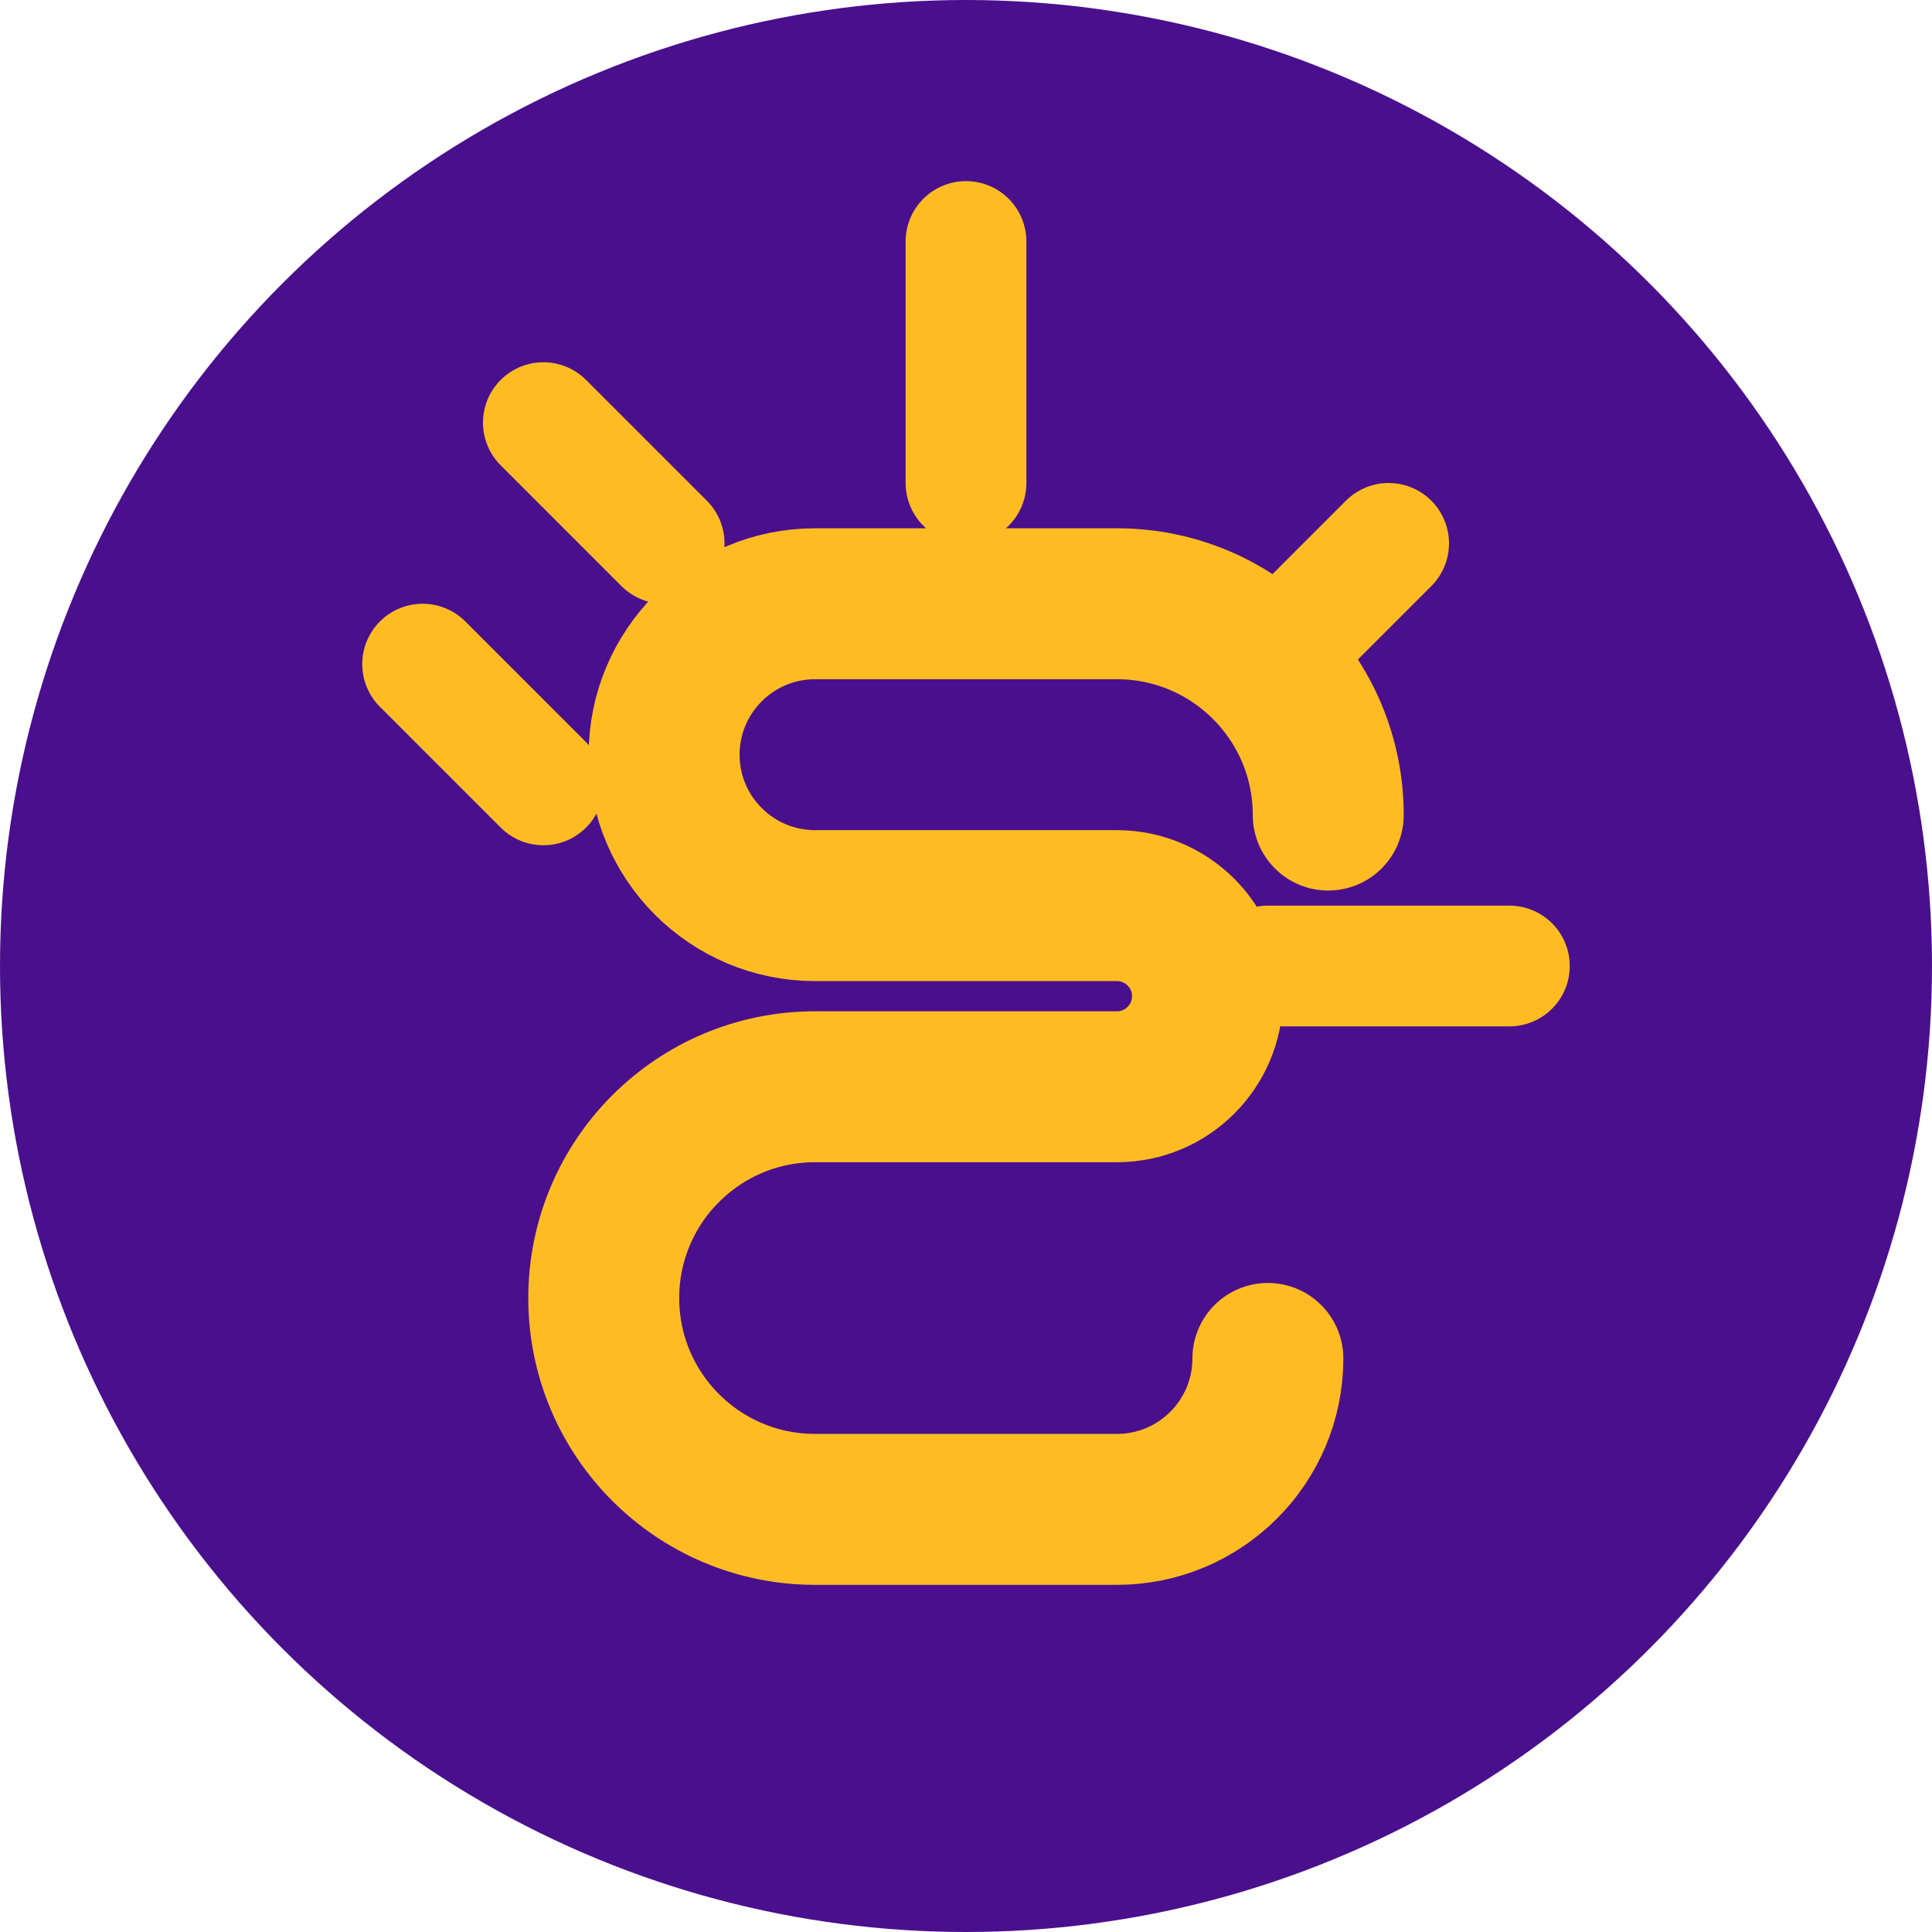 <?xml version="1.0" encoding="UTF-8" standalone="no"?>
<svg width="32" height="32" viewBox="0 0 32 32" fill="none" xmlns="http://www.w3.org/2000/svg">
  <!-- Background circle -->
  <circle cx="16" cy="16" r="16" fill="#4A0F8D"/>
  
  <!-- Stylized S for Sunward -->
  <path d="M22 13.5C22 11.567 20.433 10 18.5 10H13.5C12.12 10 11 11.12 11 12.5C11 13.88 12.12 15 13.5 15H18.5C19.328 15 20 15.672 20 16.5C20 17.328 19.328 18 18.5 18H13.5C11.567 18 10 19.567 10 21.5C10 23.433 11.567 25 13.5 25H18.5C19.88 25 21 23.88 21 22.5" stroke="#FFBC22" stroke-width="2.5" stroke-linecap="round"/>
  
  <!-- Sunburst rays -->
  <path d="M7 11L9 13" stroke="#FFBC22" stroke-width="2" stroke-linecap="round"/>
  <path d="M9 7L11 9" stroke="#FFBC22" stroke-width="2" stroke-linecap="round"/>
  <path d="M16 4V8" stroke="#FFBC22" stroke-width="2" stroke-linecap="round"/>
  <path d="M23 9L21 11" stroke="#FFBC22" stroke-width="2" stroke-linecap="round"/>
  <path d="M25 16H21" stroke="#FFBC22" stroke-width="2" stroke-linecap="round"/>
</svg>